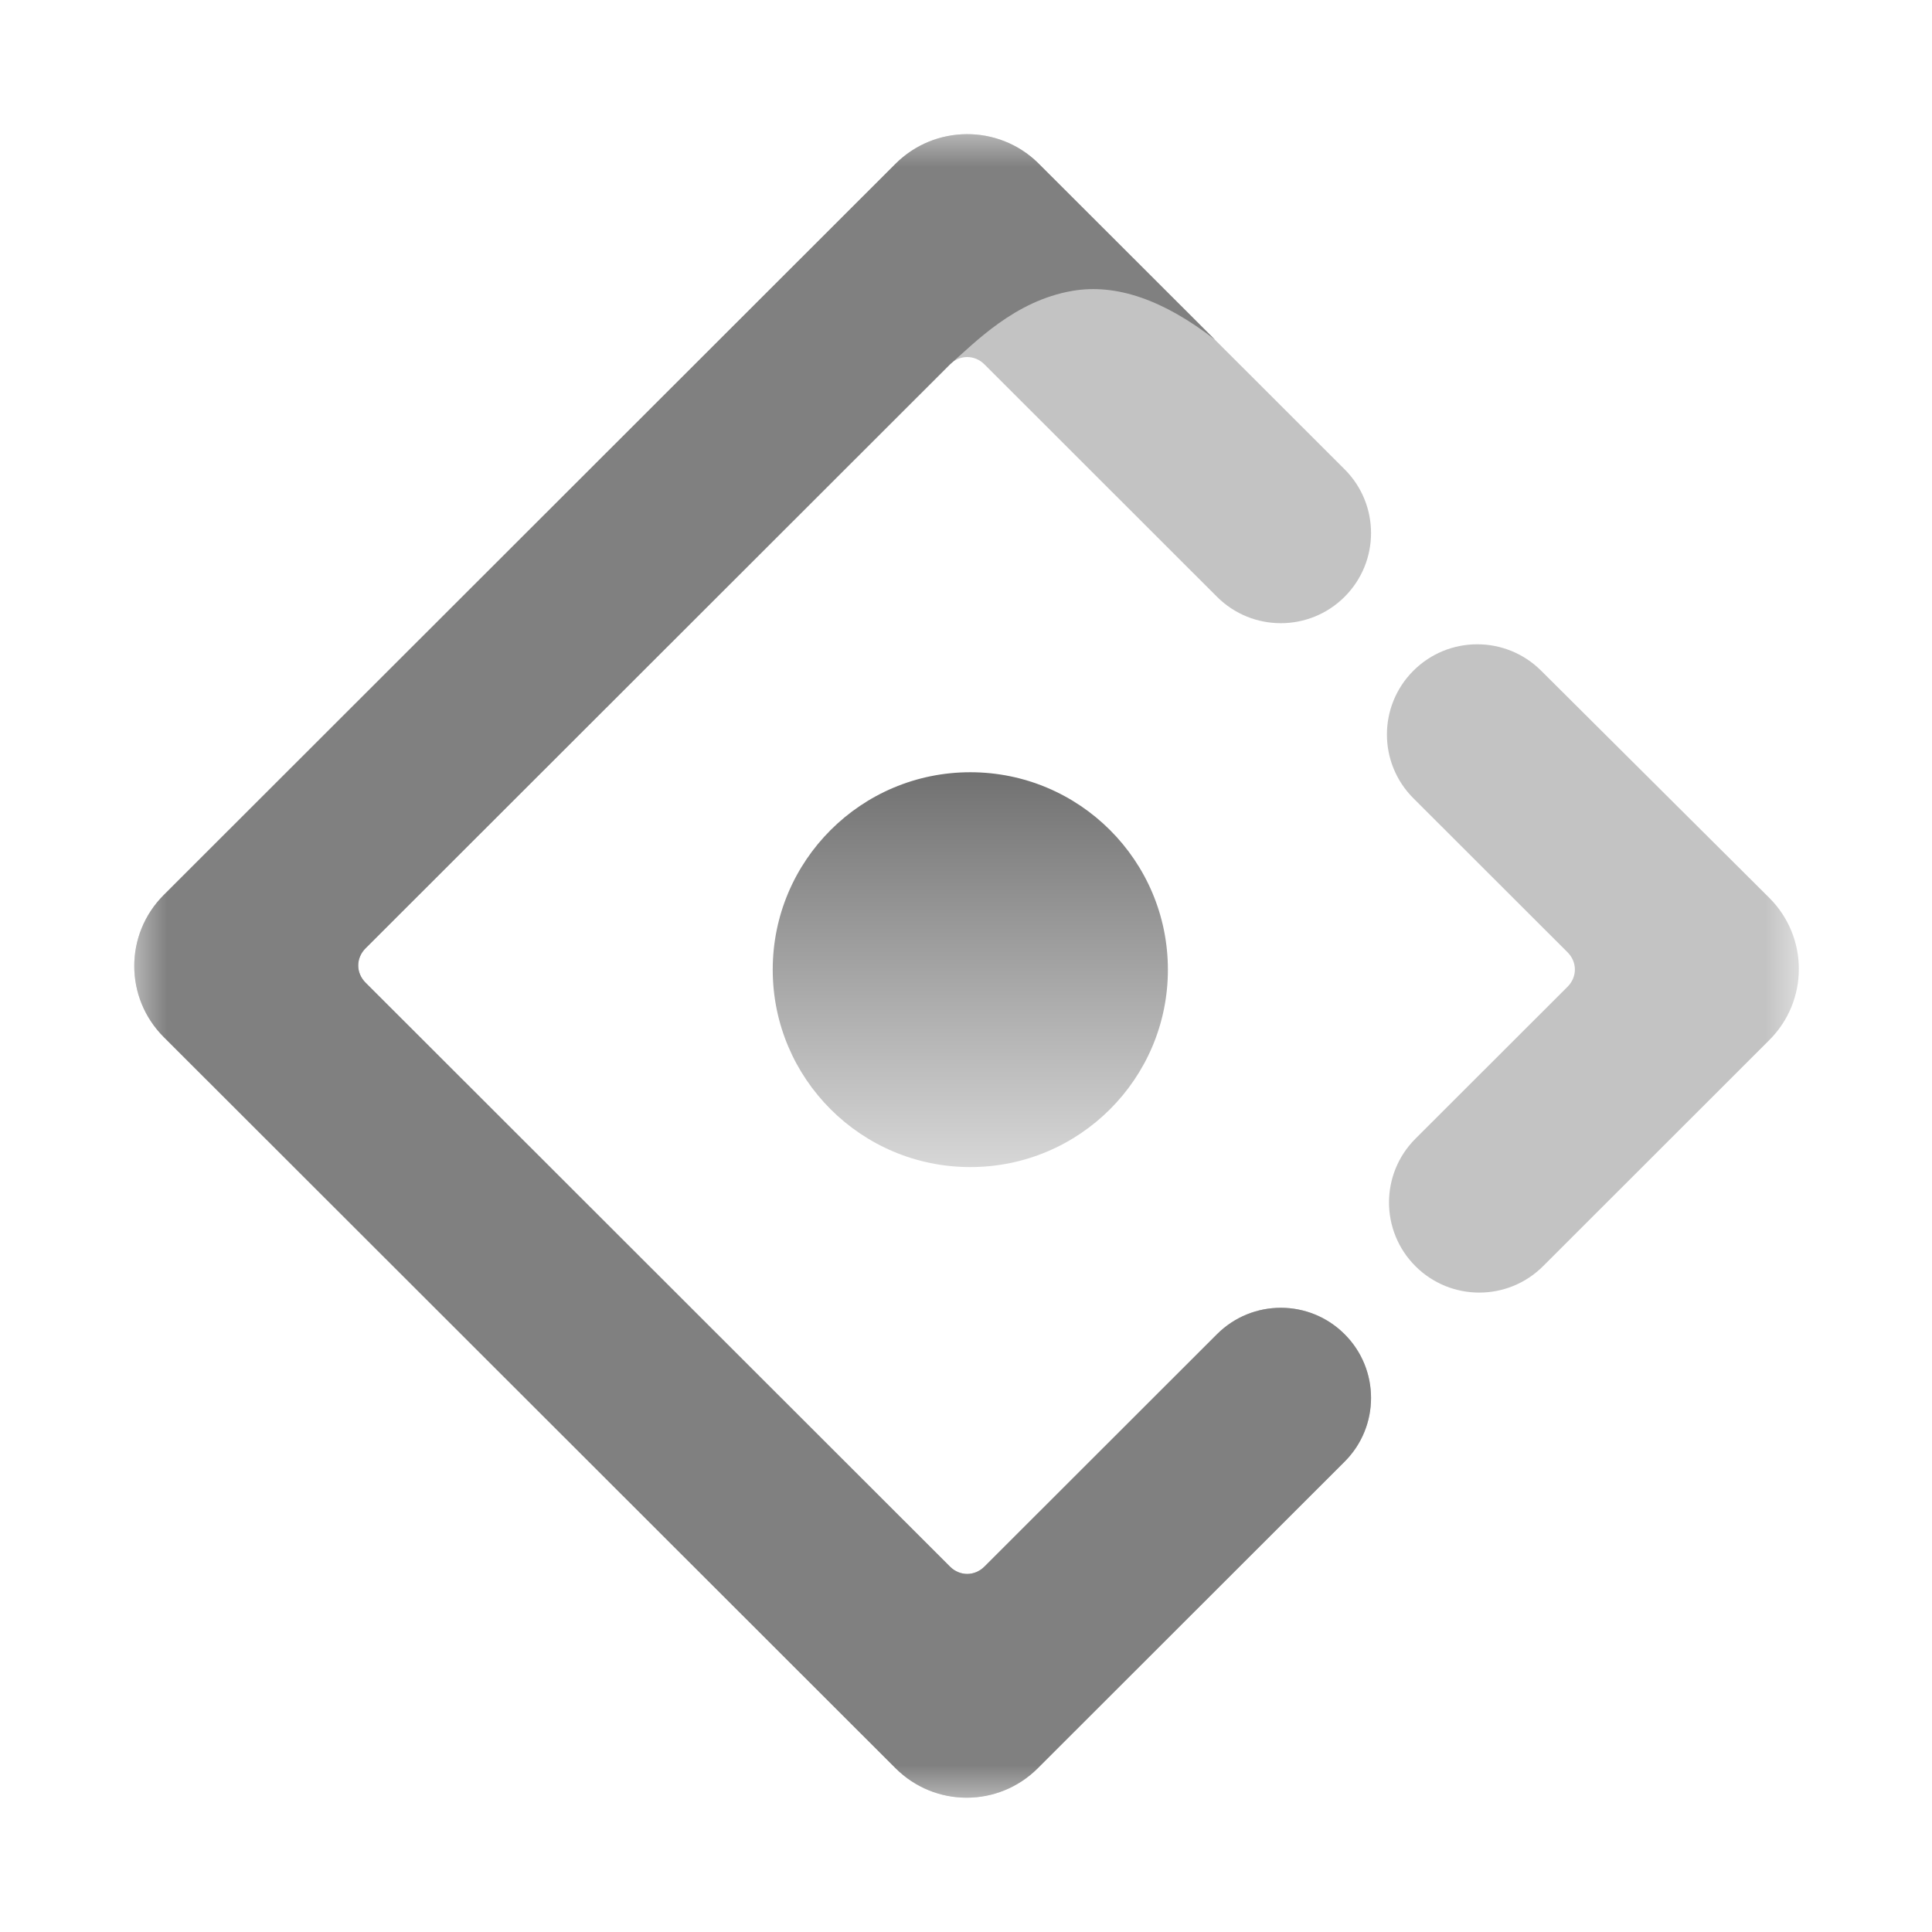 <svg xmlns="http://www.w3.org/2000/svg" width="52" height="52" viewBox="0 0 52 52" fill="none"><mask id="mask0_190_1441" style="mask-type:luminance" maskUnits="userSpaceOnUse" x="3" y="3" width="46" height="46"><path d="M48.533 3.467H3.467V48.533H48.533V3.467Z" fill="white"></path></mask><g mask="url(#mask0_190_1441)"><path d="M24.104 4.408L4.408 24.088C3.349 25.146 3.349 26.855 4.408 27.913L24.104 47.592C25.163 48.65 26.873 48.65 27.932 47.592L36.19 39.341C37.139 38.393 37.139 36.857 36.19 35.91C35.242 34.962 33.705 34.962 32.756 35.91L26.496 42.165C26.232 42.428 25.832 42.428 25.569 42.165L9.84 26.449C9.576 26.186 9.576 25.786 9.84 25.523L25.569 9.807C25.832 9.544 26.232 9.544 26.496 9.807L32.756 16.063C33.705 17.01 35.242 17.01 36.19 16.063C37.139 15.115 37.139 13.579 36.19 12.631L27.933 4.381C26.87 3.346 25.159 3.354 24.104 4.408Z" fill="#C3C3C3"></path><path d="M24.104 4.408L4.408 24.088C3.349 25.146 3.349 26.855 4.408 27.913L24.104 47.592C25.163 48.65 26.873 48.65 27.932 47.592L36.19 39.341C37.139 38.393 37.139 36.857 36.19 35.91C35.242 34.962 33.705 34.962 32.756 35.91L26.496 42.165C26.232 42.428 25.832 42.428 25.569 42.165L9.84 26.449C9.576 26.186 9.576 25.786 9.84 25.523L25.569 9.807C26.225 9.241 27.296 8.096 28.868 7.828C30.037 7.628 31.314 8.067 32.701 9.143C31.774 8.216 30.184 6.629 27.933 4.381C26.87 3.346 25.159 3.354 24.104 4.408Z" fill="#808080"></path><path d="M38.097 34.08C39.045 35.027 40.583 35.027 41.531 34.08L47.622 27.993C48.681 26.935 48.681 25.226 47.623 24.168L41.478 18.05C40.527 17.104 38.989 17.105 38.041 18.053C37.092 19.001 37.092 20.537 38.041 21.485L42.191 25.631C42.454 25.895 42.454 26.294 42.191 26.558L38.097 30.648C37.148 31.596 37.148 33.132 38.097 34.08Z" fill="#C3C3C3"></path><path d="M26.116 31.412C29.053 31.412 31.434 29.033 31.434 26.099C31.434 23.164 29.053 20.785 26.116 20.785C23.179 20.785 20.798 23.164 20.798 26.099C20.798 29.033 23.179 31.412 26.116 31.412Z" fill="url(#paint0_linear_190_1441)"></path></g><defs><linearGradient id="paint0_linear_190_1441" x1="26.116" y1="20.785" x2="26.116" y2="31.412" gradientUnits="userSpaceOnUse"><stop stop-color="#717171"></stop><stop offset="1" stop-color="#D7D7D7"></stop></linearGradient></defs></svg>